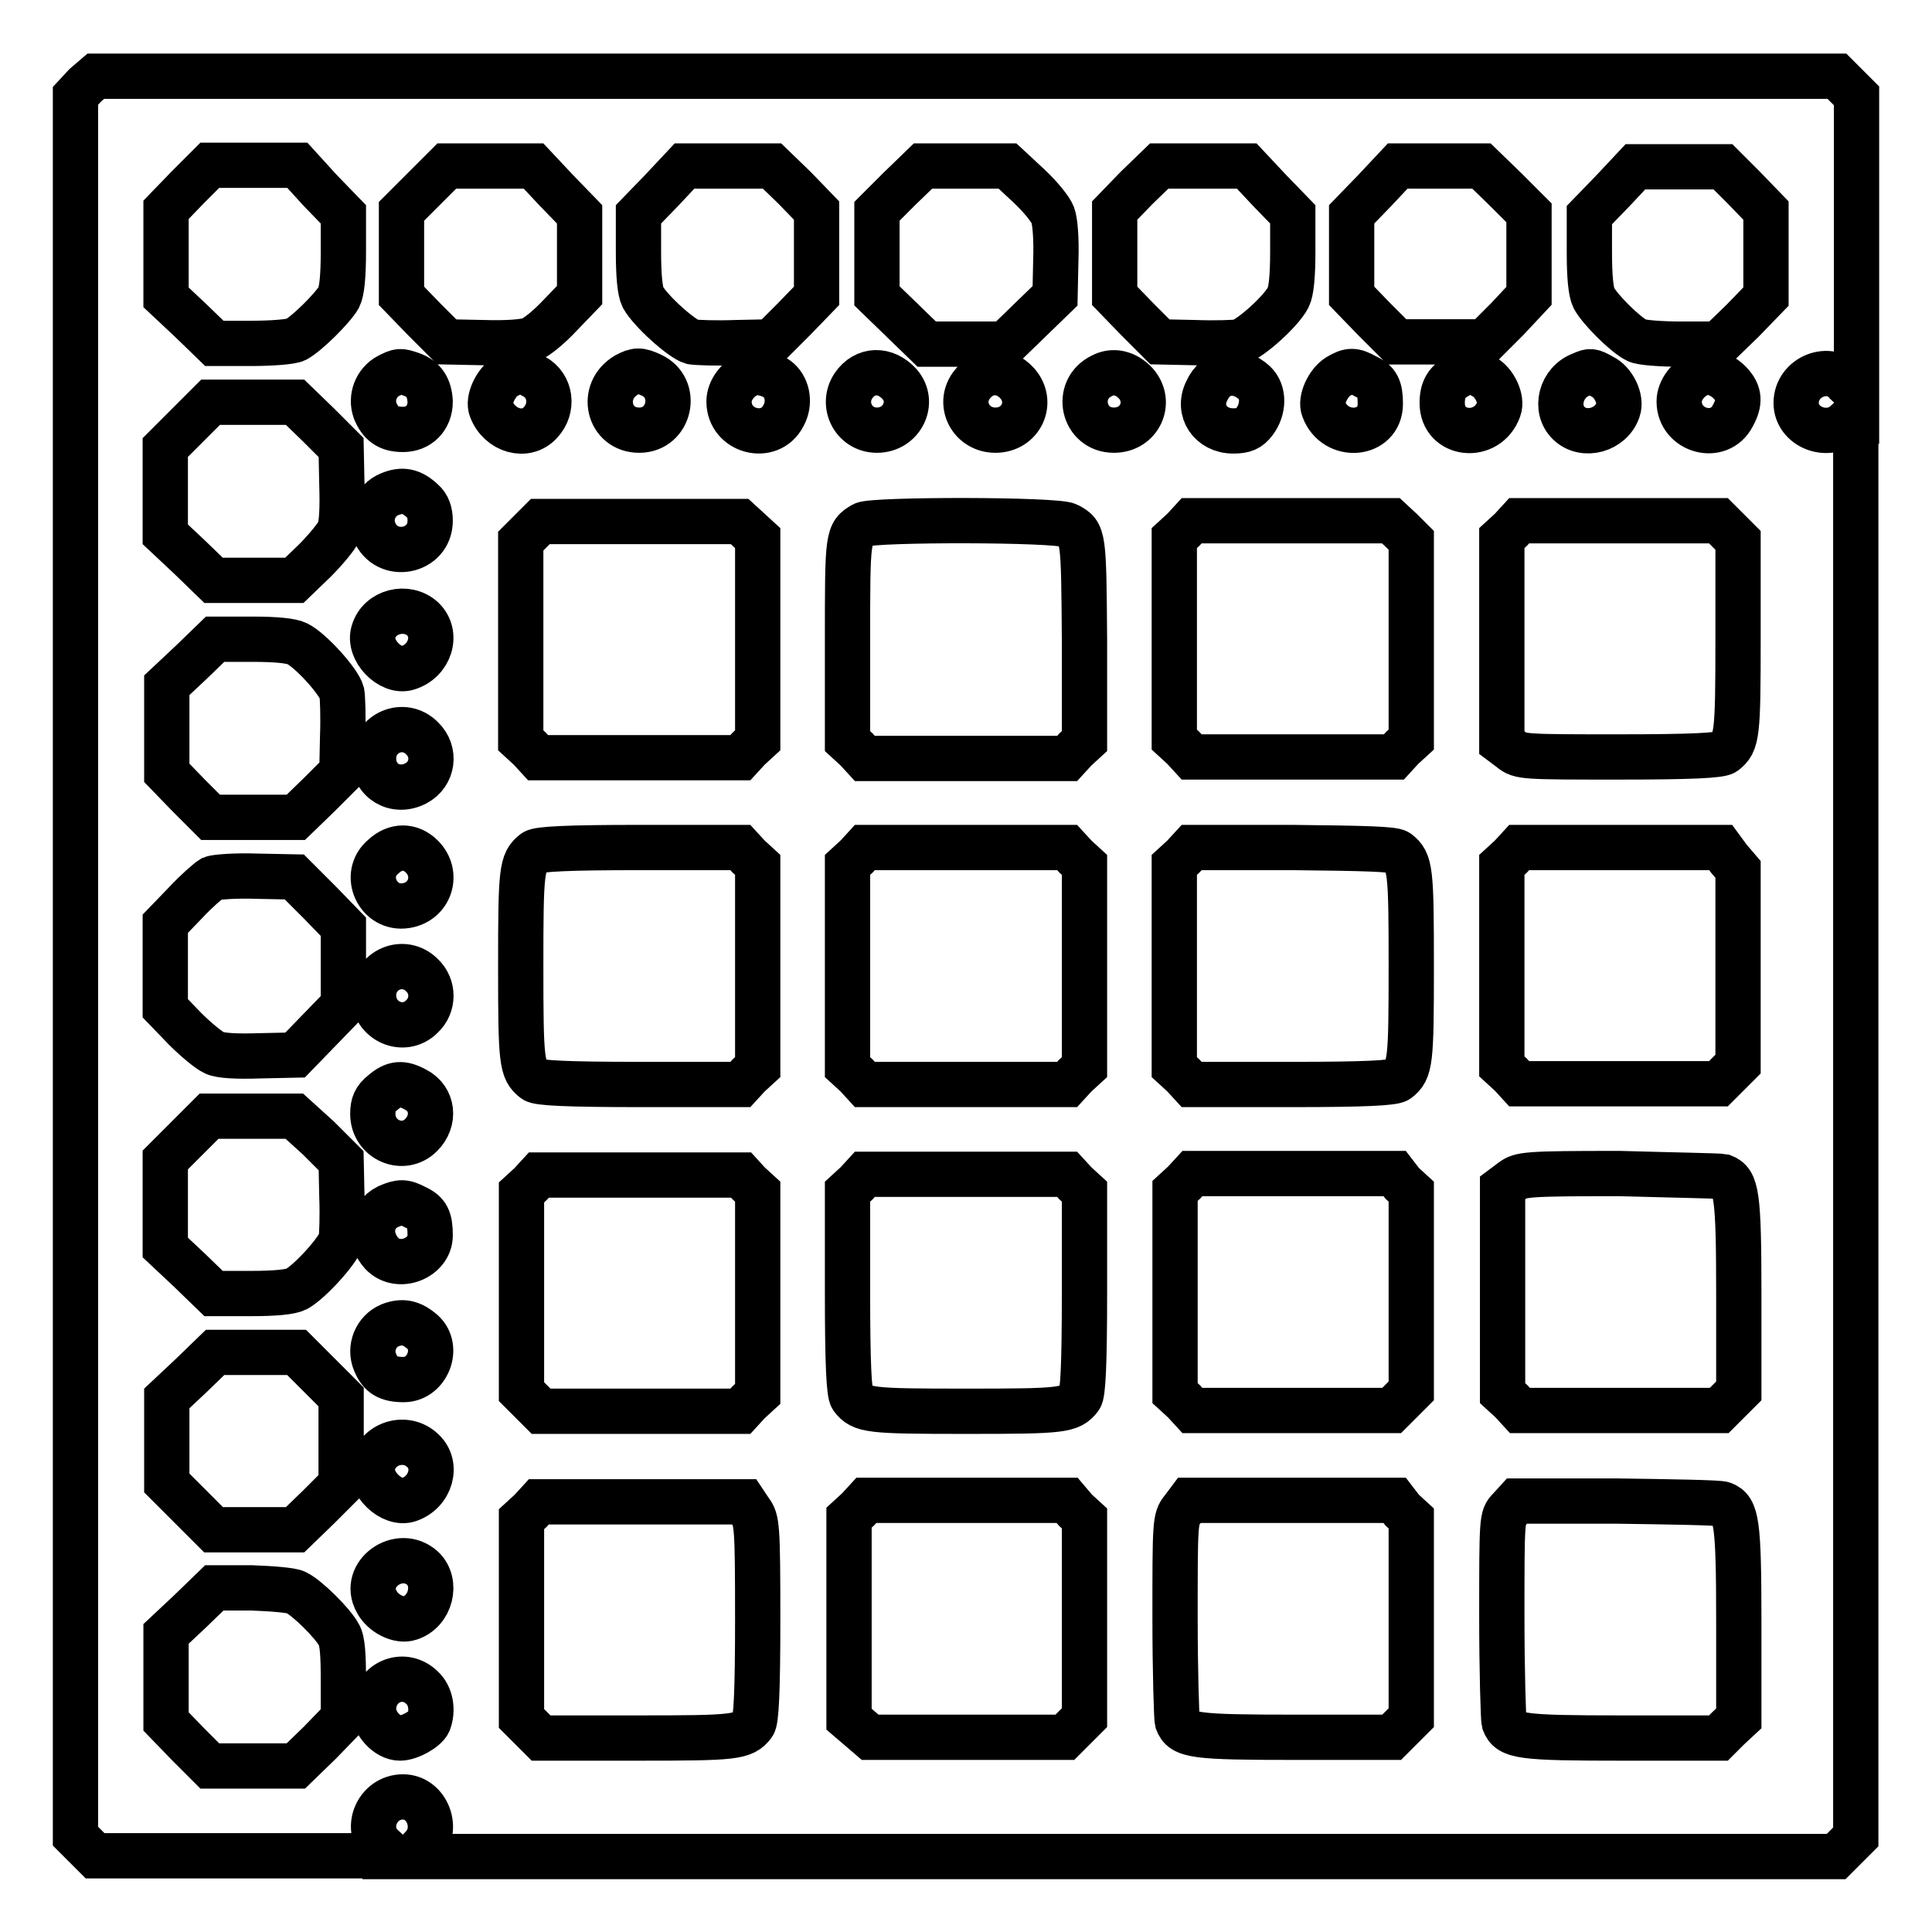 <?xml version="1.0" encoding="utf-8"?>
<!-- Svg Vector Icons : http://www.onlinewebfonts.com/icon -->
<!DOCTYPE svg PUBLIC "-//W3C//DTD SVG 1.1//EN" "http://www.w3.org/Graphics/SVG/1.1/DTD/svg11.dtd">
<svg version="1.1" xmlns="http://www.w3.org/2000/svg" xmlns:xlink="http://www.w3.org/1999/xlink" x="0px" y="0px" viewBox="0 0 256 256" enable-background="new 0 0 256 256" xml:space="preserve">
<g><g><g><path stroke-width="6" fill-opacity="0" stroke="#000000"  d="M11.3,11.3L10,12.7V128v115.3l1.3,1.3l1.3,1.3h19.7H52l-1.2-1.1c-2.7-2.3-0.9-6.7,2.6-6.7c3.2,0,4.9,4.3,2.5,6.7l-1.1,1.2H149h94.3l1.3-1.3l1.3-1.3V149V54.8l-1.2,1.1c-2.4,2.4-6.7,0.7-6.7-2.5c0-3.5,4.5-5.3,6.7-2.6L246,52V32.4V12.7l-1.3-1.3l-1.3-1.3H128H12.7L11.3,11.3z M42.4,25.2l3.1,3.2v4.9c0,3.3-0.2,5.3-0.6,6.1c-0.8,1.4-4.2,4.8-5.7,5.6c-0.6,0.3-3.2,0.5-5.9,0.5h-4.9l-3.2-3.1l-3.2-3v-5.8v-5.8l2.9-3l2.9-2.9h5.8h5.8L42.4,25.2z M73.7,25.2l3.1,3.2v5.4v5.3l-2.6,2.7c-1.4,1.5-3.1,2.9-3.9,3.2c-0.8,0.3-3.1,0.5-6.2,0.4l-4.9-0.1l-3-3l-3-3.1v-5.6v-5.6l3-3l3-3h5.7h5.8L73.7,25.2z M105.3,24.9l2.9,3v5.6v5.7l-3,3.1l-3,3l-4.7,0.1c-2.6,0.1-5.2,0-5.8-0.1c-1.4-0.4-5.5-4.1-6.5-5.9c-0.4-0.8-0.6-2.8-0.6-6.1v-4.9l3.1-3.2l3-3.2h5.8h5.8L105.3,24.9z M136.3,24.6c1.5,1.4,2.9,3.1,3.2,3.9c0.3,0.8,0.5,3.1,0.4,6l-0.1,4.7l-3.3,3.2l-3.3,3.2H128h-5.2l-3.3-3.2l-3.3-3.2v-5.6v-5.6l3-3l3.1-3h5.6h5.6L136.3,24.6z M168.2,25.2l3.1,3.2v4.9c0,3.3-0.2,5.3-0.6,6.1c-0.9,1.8-5,5.5-6.5,5.9c-0.6,0.1-3.2,0.2-5.8,0.1l-4.7-0.1l-3-3l-3-3.1v-5.7v-5.6l2.9-3l3-2.9h5.8h5.8L168.2,25.2z M199.5,25.1l3.1,3.1v5.5v5.5l-2.9,3.1l-3,3h-5.8h-5.8l-3-3l-3-3.1v-5.4v-5.4l3.1-3.2l3-3.2h5.6h5.5L199.5,25.1z M231.1,24.9l2.9,3v5.7v5.7l-3.1,3.2l-3.2,3.1h-4.9c-2.7,0-5.4-0.2-5.9-0.5c-1.5-0.7-4.9-4.1-5.7-5.6c-0.4-0.8-0.6-2.8-0.6-6.1v-4.9l3.1-3.2l3-3.2h5.8h5.8L231.1,24.9z M54.5,49.6c1.7,0.6,2.4,1.8,2.5,3.6c0,2.2-1.5,3.7-3.6,3.7c-2,0-3-0.8-3.7-2.5c-0.6-1.7,0.1-3.7,1.8-4.6C52.9,49.1,53,49.1,54.5,49.6z M70.8,49.9c2.2,1.2,2.6,4.2,0.8,6.1c-1.9,2.1-5.4,1.1-6.5-1.8c-0.5-1.2,0.6-3.5,1.9-4.3C68.7,49,69.2,49,70.8,49.9z M86.3,49.7c3.7,1.7,2.5,7.3-1.6,7.3c-4.1,0-5.3-5.2-1.7-7.3C84.3,49,84.8,49,86.3,49.7z M103.2,50.4c1.2,1.1,1.5,3.1,0.6,4.7c-1.8,3.5-7.2,2.1-7.2-1.9c0-1.5,1.2-3.1,2.8-3.7C100.4,49.1,102.3,49.6,103.2,50.4z M119.2,50.9c2.1,2.4,0.3,6.1-3,6.1c-3.1,0-4.8-3.4-3.1-5.9C114.6,48.9,117.3,48.8,119.2,50.9z M134.8,50.8c2.2,2.5,0.5,6.2-2.9,6.2c-3.2,0-5-3.4-3.2-5.9C130.3,48.9,133,48.8,134.8,50.8z M150.5,50.8c2.2,2.5,0.5,6.2-2.9,6.2c-4.1,0-5.3-5.4-1.6-7.2C147.5,49,149.2,49.4,150.5,50.8z M166.2,50.7c1.3,1.2,1.3,3.5,0,5.2c-0.7,0.9-1.3,1.2-2.8,1.2c-3,0-4.8-2.7-3.5-5.3C161.1,49.1,164,48.7,166.2,50.7z M181,49.9c1.5,0.7,1.9,1.5,1.9,3.6c0,4.3-6,4.8-7.5,0.7c-0.5-1.2,0.6-3.5,1.9-4.3C178.8,49,179.4,49,181,49.9z M196.6,49.9c1.4,0.7,2.5,3,2,4.3c-1.5,4.2-7.5,3.6-7.5-0.8c0-1.8,0.6-2.8,2.1-3.6C194.5,49,195.1,49,196.6,49.9z M212.3,49.9c1.5,0.7,2.6,3,2.1,4.4c-0.9,2.7-4.5,3.7-6.5,1.8c-2-1.9-1.1-5.5,1.7-6.5C210.7,49.1,210.9,49.1,212.3,49.9z M229.3,50.8c1.2,1.3,1.3,2.5,0.3,4.3c-1.8,3.5-7.1,2-7.1-1.9c0-1.5,1.2-3.1,2.8-3.7C226.5,49,228.2,49.6,229.3,50.8z M42.2,56.3l3,3l0.1,4.9c0.1,3.1,0,5.4-0.4,6.2c-0.3,0.7-1.8,2.5-3.2,3.9l-2.7,2.6h-5.3h-5.4l-3.2-3.1l-3.2-3v-5.8v-5.7l3-3l3-3h5.6h5.6L42.2,56.3z M56,66.4c0.7,0.6,1,1.5,1,2.6c0,4.2-5.8,5.3-7.4,1.4c-0.8-1.9,0.1-4.1,2-4.9C53.3,64.8,54.5,65,56,66.4z M99.2,70.2l1.2,1.1v13.4v13.4l-1.2,1.1l-1.1,1.2H84.7H71.3l-1.1-1.2L69,98.1V84.9V71.7l1.3-1.3l1.3-1.3h13.2h13.2L99.2,70.2z M141.5,69.6c2.1,1.1,2.1,1.3,2.2,15.3v13.3l-1.2,1.1l-1.1,1.2H128h-13.4l-1.1-1.2l-1.2-1.1V84.8c0-13.8,0-14.1,2.1-15.3C115.7,68.8,140.1,68.8,141.5,69.6z M185.7,70.3l1.3,1.3v13.2v13.2l-1.2,1.1l-1.1,1.2h-13.4h-13.4l-1.1-1.2l-1.2-1.1V84.7V71.3l1.2-1.1l1.1-1.2h13.2h13.2L185.7,70.3z M229,70.3l1.3,1.3v12.8c0,13-0.1,14-1.8,15.3c-0.6,0.4-4.3,0.6-13.9,0.6c-12.7,0-13.2,0-14.4-1l-1.2-0.9V84.9V71.3l1.2-1.1l1.1-1.2h13.2h13.2L229,70.3z M56,82c2.1,2,1,5.6-2,6.5c-2.3,0.7-5.3-2.4-4.5-4.8C50.3,81,53.9,80.1,56,82z M39.4,85.3c1.8,0.9,5.5,5,5.9,6.5c0.1,0.6,0.2,3.2,0.1,5.8l-0.1,4.7l-3,3l-3.1,3h-5.7h-5.6l-2.9-2.9l-2.9-3v-5.8v-5.8l3.2-3l3.2-3.1h4.9C36.6,84.7,38.6,84.9,39.4,85.3z M55.9,97.8c1.9,1.8,1.5,4.8-0.8,6c-2.7,1.4-5.6-0.3-5.6-3.3C49.5,97.1,53.5,95.4,55.9,97.8z M55.9,113.5c2.3,2.3,1.1,6-2.1,6.5c-3.7,0.6-5.9-4.1-3-6.5C52.4,112,54.4,112,55.9,113.5z M99.2,113.5l1.2,1.1V128v13.4l-1.2,1.1l-1.1,1.2H84.8c-9.7,0-13.5-0.2-14-0.6c-1.7-1.3-1.8-2.4-1.8-15.1c0-12.7,0.1-13.8,1.8-15.1c0.6-0.4,4.3-0.6,14-0.6h13.3L99.2,113.5z M142.5,113.5l1.2,1.1V128v13.4l-1.2,1.1l-1.1,1.2H128h-13.4l-1.1-1.2l-1.2-1.1V128v-13.4l1.2-1.1l1.1-1.2H128h13.4L142.5,113.5z M185.2,112.9c1.7,1.3,1.8,2.4,1.8,15.1c0,12.7-0.1,13.8-1.8,15.1c-0.6,0.4-4.3,0.6-14,0.6h-13.3l-1.1-1.2l-1.2-1.1V128v-13.4l1.2-1.1l1.1-1.2h13.3C180.9,112.4,184.6,112.5,185.2,112.9z M229.1,113.8l1.2,1.4v12.9V141l-1.3,1.3l-1.3,1.3h-13.2h-13.2l-1.1-1.2l-1.2-1.1V128v-13.4l1.2-1.1l1.1-1.2h13.4h13.3L229.1,113.8z M42.3,119.5l3.2,3.3v5.2v5.2l-3.2,3.3l-3.2,3.3l-4.7,0.1c-2.9,0.1-5.2,0-6-0.4c-0.7-0.3-2.5-1.8-3.9-3.2l-2.6-2.7V128v-5.6l2.7-2.8c1.4-1.5,3-2.9,3.5-3.2c0.5-0.2,3.2-0.4,5.9-0.3l5,0.1L42.3,119.5z M55.9,129.2c1.6,1.5,1.6,4,0,5.5c-2.4,2.4-6.4,0.6-6.4-2.8C49.5,128.5,53.5,126.8,55.9,129.2z M55.1,144.4c2.3,1.2,2.6,4.1,0.7,6c-2.4,2.4-6.4,0.6-6.4-2.8c0-1.3,0.3-2,1.3-2.8C52.2,143.5,53.3,143.4,55.1,144.4z M42.2,150.8l3,3l0.1,4.7c0.1,2.6,0,5.2-0.1,5.8c-0.4,1.4-4.1,5.5-5.9,6.5c-0.8,0.4-2.8,0.6-6.1,0.6h-4.9l-3.2-3.1l-3.2-3v-5.8v-5.8l2.9-2.9l2.9-2.9h5.6h5.7L42.2,150.8z M99.2,156.8l1.2,1.1v13.4v13.4l-1.2,1.1l-1.1,1.2H84.9H71.7l-1.3-1.3l-1.3-1.3v-13.2v-13.2l1.2-1.1l1.1-1.2h13.4h13.4L99.2,156.8z M142.5,156.8l1.2,1.1v13.3c0,9.7-0.2,13.5-0.6,14c-1.3,1.7-2.3,1.8-15.1,1.8s-13.8-0.1-15.1-1.8c-0.4-0.6-0.6-4.3-0.6-14v-13.3l1.2-1.1l1.1-1.2H128h13.4L142.5,156.8z M185.8,156.8l1.2,1.1v13.2v13.2l-1.3,1.3l-1.3,1.3h-13.2h-13.2l-1.1-1.2l-1.2-1.1v-13.4v-13.4l1.2-1.1l1.1-1.2h13.4h13.4L185.8,156.8z M228.3,155.9c1.8,0.7,2.1,2.3,2.1,15.6v12.8l-1.3,1.3l-1.3,1.3h-13.2h-13.2l-1.1-1.2l-1.2-1.1v-13.6v-13.6l1.2-0.9c1.2-0.9,1.8-1,14.3-1C221.6,155.7,227.8,155.8,228.3,155.9z M55.1,160c1.5,0.7,1.9,1.5,1.9,3.7c0,3-4.2,4.7-6.4,2.4c-1.9-2.1-1.6-5,0.8-6.2C53,159.2,53.6,159.2,55.1,160z M56,176.5c2.3,2.1,0.6,6.3-2.5,6.3c-2.1,0-3.1-0.6-3.8-2.3c-0.8-1.9,0.1-4.1,2-4.9C53.3,175,54.5,175.2,56,176.5z M42.2,182.1l3,3v5.8v5.8l-3,3l-3.1,3h-5.4h-5.4l-3.1-3.1l-3.1-3.1v-5.6v-5.6l3.2-3l3.2-3.1h5.4h5.4L42.2,182.1z M56,192.2c2.1,1.9,1.1,5.5-1.8,6.5c-2.3,0.8-5.4-2.2-4.8-4.6C50.1,191.2,53.8,190.1,56,192.2z M99.4,200.2c0.9,1.2,1,1.8,1,14.4c0,9.6-0.2,13.4-0.6,13.9c-1.3,1.7-2.4,1.8-15.3,1.8H71.7l-1.3-1.3l-1.3-1.3v-13.2v-13.2l1.2-1.1l1.1-1.2h13.6h13.6L99.4,200.2z M142.5,200.1l1.2,1.1v13.2v13.2l-1.3,1.3l-1.3,1.3h-12.9h-12.9l-1.4-1.2l-1.4-1.2v-13.3v-13.4l1.2-1.1l1.1-1.2H128h13.4L142.5,200.1z M185.8,200.1l1.2,1.1v13.2v13.2l-1.3,1.3l-1.3,1.3h-12.8c-13.3,0-14.9-0.2-15.6-2.1c-0.1-0.4-0.3-6.6-0.3-13.8c0-12.5,0-13.1,1-14.3l0.9-1.2h13.6h13.6L185.8,200.1z M228.3,199.3c1.8,0.7,2.1,2.3,2.1,15.6v12.8L229,229l-1.3,1.3h-12.8c-13.3,0-14.9-0.2-15.6-2.1c-0.1-0.4-0.3-6.7-0.3-14c0-12.9,0-13.2,1-14.2l1-1.1h13.3C221.5,199,227.8,199.1,228.3,199.3z M56,207.8c2,1.9,1.1,5.7-1.7,6.6c-1.4,0.5-3.6-0.6-4.4-2.2C47.9,208.6,52.9,205,56,207.8z M39.2,211c1.5,0.7,4.9,4.1,5.7,5.6c0.5,0.8,0.6,2.8,0.6,6.2v4.9l-3.1,3.2l-3.2,3.1h-5.7h-5.7l-2.9-2.9l-2.9-3v-5.8v-5.8l3.2-3l3.2-3.1h4.9C36,210.5,38.6,210.7,39.2,211z M55.9,223.6c1.2,1.1,1.5,3,0.9,4.6c-0.4,0.9-2.5,2.1-3.8,2.1c-1.7,0-3.5-2-3.5-3.8C49.5,223,53.4,221.2,55.9,223.6z"/></g></g></g>
</svg>